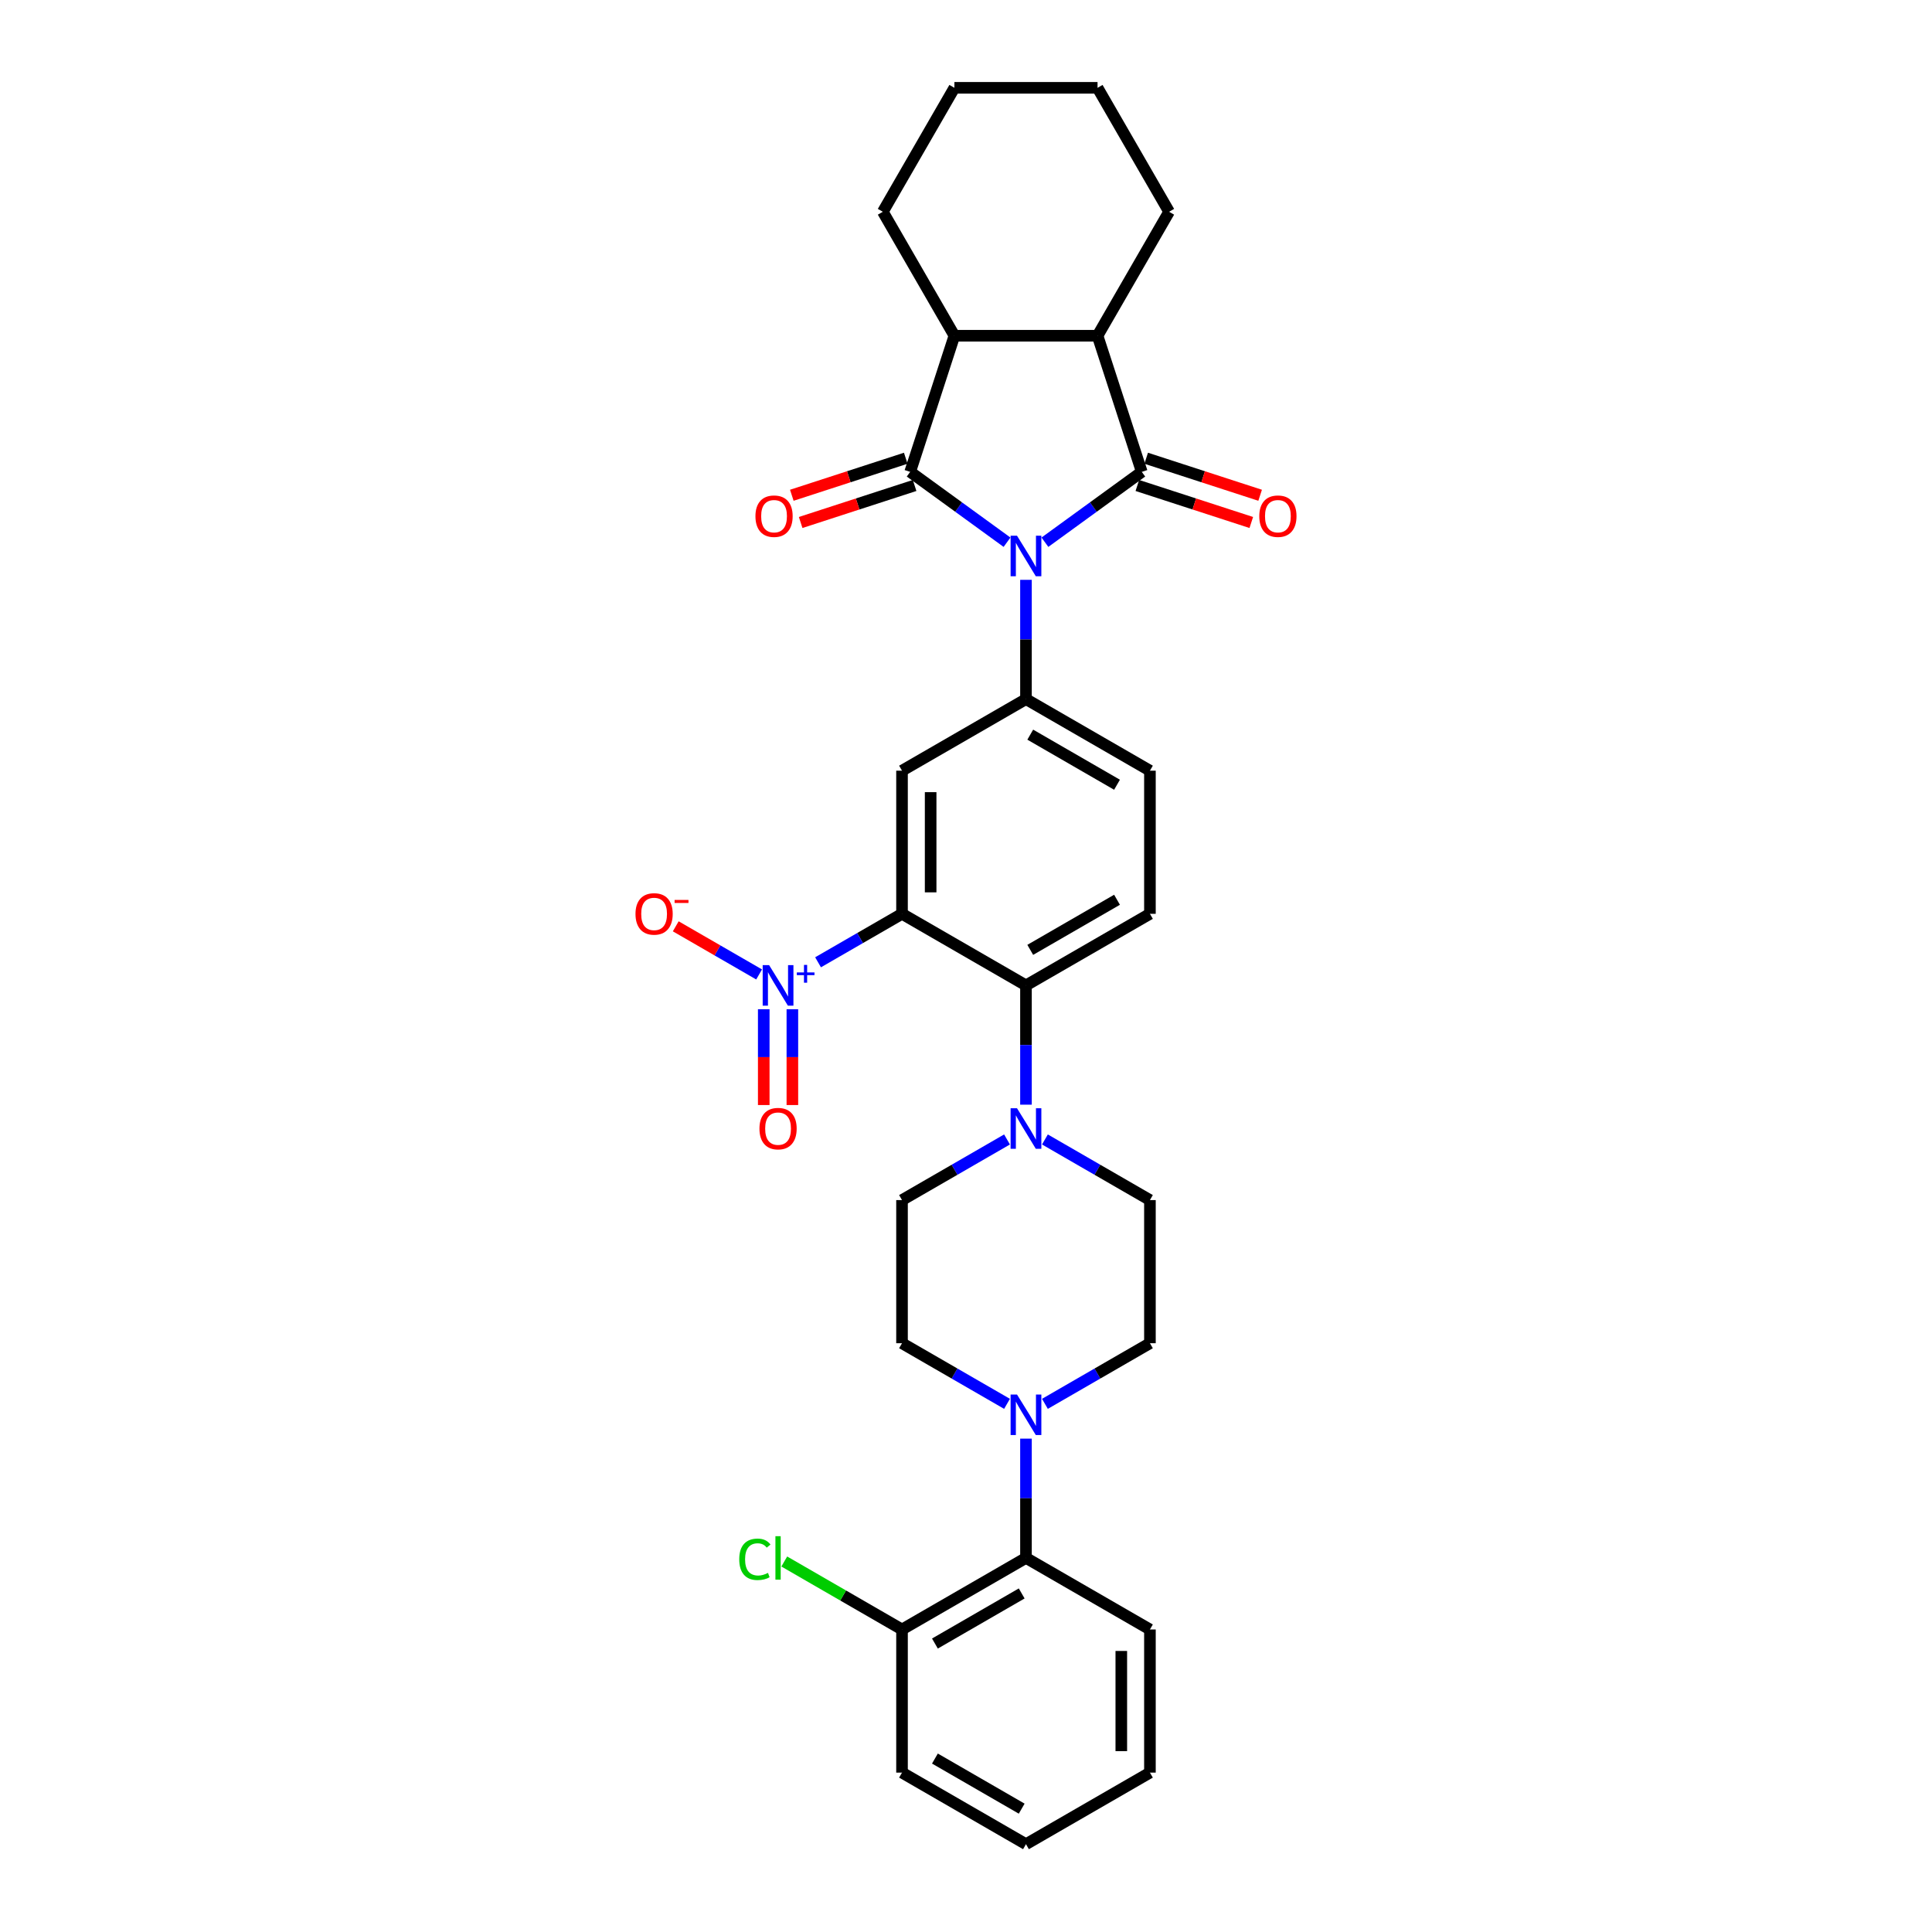 <?xml version='1.0' encoding='iso-8859-1'?>
<svg version='1.1' baseProfile='full'
              xmlns='http://www.w3.org/2000/svg'
                      xmlns:rdkit='http://www.rdkit.org/xml'
                      xmlns:xlink='http://www.w3.org/1999/xlink'
                  xml:space='preserve'
width='1000px' height='1000px' viewBox='0 0 1000 1000'>
<!-- END OF HEADER -->
<rect style='opacity:1.0;fill:#FFFFFF;stroke:none' width='1000' height='1000' x='0' y='0'> </rect>
<path class='bond-0' d='M 521.233,280.653 L 496.169,262.443' style='fill:none;fill-rule:evenodd;stroke:#0000FF;stroke-width:6px;stroke-linecap:butt;stroke-linejoin:miter;stroke-opacity:1' />
<path class='bond-0' d='M 496.169,262.443 L 471.106,244.233' style='fill:none;fill-rule:evenodd;stroke:#000000;stroke-width:6px;stroke-linecap:butt;stroke-linejoin:miter;stroke-opacity:1' />
<path class='bond-1' d='M 540.851,280.653 L 565.914,262.443' style='fill:none;fill-rule:evenodd;stroke:#0000FF;stroke-width:6px;stroke-linecap:butt;stroke-linejoin:miter;stroke-opacity:1' />
<path class='bond-1' d='M 565.914,262.443 L 590.978,244.233' style='fill:none;fill-rule:evenodd;stroke:#000000;stroke-width:6px;stroke-linecap:butt;stroke-linejoin:miter;stroke-opacity:1' />
<path class='bond-4' d='M 531.042,300.122 L 531.042,330.993' style='fill:none;fill-rule:evenodd;stroke:#0000FF;stroke-width:6px;stroke-linecap:butt;stroke-linejoin:miter;stroke-opacity:1' />
<path class='bond-4' d='M 531.042,330.993 L 531.042,361.864' style='fill:none;fill-rule:evenodd;stroke:#000000;stroke-width:6px;stroke-linecap:butt;stroke-linejoin:miter;stroke-opacity:1' />
<path class='bond-6' d='M 471.106,244.233 L 493.999,173.774' style='fill:none;fill-rule:evenodd;stroke:#000000;stroke-width:6px;stroke-linecap:butt;stroke-linejoin:miter;stroke-opacity:1' />
<path class='bond-13' d='M 468.816,237.187 L 439.328,246.768' style='fill:none;fill-rule:evenodd;stroke:#000000;stroke-width:6px;stroke-linecap:butt;stroke-linejoin:miter;stroke-opacity:1' />
<path class='bond-13' d='M 439.328,246.768 L 409.84,256.349' style='fill:none;fill-rule:evenodd;stroke:#FF0000;stroke-width:6px;stroke-linecap:butt;stroke-linejoin:miter;stroke-opacity:1' />
<path class='bond-13' d='M 473.395,251.279 L 443.907,260.86' style='fill:none;fill-rule:evenodd;stroke:#000000;stroke-width:6px;stroke-linecap:butt;stroke-linejoin:miter;stroke-opacity:1' />
<path class='bond-13' d='M 443.907,260.86 L 414.419,270.441' style='fill:none;fill-rule:evenodd;stroke:#FF0000;stroke-width:6px;stroke-linecap:butt;stroke-linejoin:miter;stroke-opacity:1' />
<path class='bond-7' d='M 590.978,244.233 L 568.084,173.774' style='fill:none;fill-rule:evenodd;stroke:#000000;stroke-width:6px;stroke-linecap:butt;stroke-linejoin:miter;stroke-opacity:1' />
<path class='bond-14' d='M 588.689,251.279 L 618.177,260.86' style='fill:none;fill-rule:evenodd;stroke:#000000;stroke-width:6px;stroke-linecap:butt;stroke-linejoin:miter;stroke-opacity:1' />
<path class='bond-14' d='M 618.177,260.86 L 647.665,270.441' style='fill:none;fill-rule:evenodd;stroke:#FF0000;stroke-width:6px;stroke-linecap:butt;stroke-linejoin:miter;stroke-opacity:1' />
<path class='bond-14' d='M 593.267,237.187 L 622.755,246.768' style='fill:none;fill-rule:evenodd;stroke:#000000;stroke-width:6px;stroke-linecap:butt;stroke-linejoin:miter;stroke-opacity:1' />
<path class='bond-14' d='M 622.755,246.768 L 652.243,256.349' style='fill:none;fill-rule:evenodd;stroke:#FF0000;stroke-width:6px;stroke-linecap:butt;stroke-linejoin:miter;stroke-opacity:1' />
<path class='bond-2' d='M 466.882,472.992 L 466.882,398.907' style='fill:none;fill-rule:evenodd;stroke:#000000;stroke-width:6px;stroke-linecap:butt;stroke-linejoin:miter;stroke-opacity:1' />
<path class='bond-2' d='M 481.699,461.879 L 481.699,410.02' style='fill:none;fill-rule:evenodd;stroke:#000000;stroke-width:6px;stroke-linecap:butt;stroke-linejoin:miter;stroke-opacity:1' />
<path class='bond-3' d='M 466.882,472.992 L 445.154,485.537' style='fill:none;fill-rule:evenodd;stroke:#000000;stroke-width:6px;stroke-linecap:butt;stroke-linejoin:miter;stroke-opacity:1' />
<path class='bond-3' d='M 445.154,485.537 L 423.425,498.082' style='fill:none;fill-rule:evenodd;stroke:#0000FF;stroke-width:6px;stroke-linecap:butt;stroke-linejoin:miter;stroke-opacity:1' />
<path class='bond-33' d='M 466.882,472.992 L 531.042,510.035' style='fill:none;fill-rule:evenodd;stroke:#000000;stroke-width:6px;stroke-linecap:butt;stroke-linejoin:miter;stroke-opacity:1' />
<path class='bond-15' d='M 392.914,504.371 L 371.338,491.915' style='fill:none;fill-rule:evenodd;stroke:#0000FF;stroke-width:6px;stroke-linecap:butt;stroke-linejoin:miter;stroke-opacity:1' />
<path class='bond-15' d='M 371.338,491.915 L 349.763,479.458' style='fill:none;fill-rule:evenodd;stroke:#FF0000;stroke-width:6px;stroke-linecap:butt;stroke-linejoin:miter;stroke-opacity:1' />
<path class='bond-16' d='M 395.314,522.377 L 395.314,547.172' style='fill:none;fill-rule:evenodd;stroke:#0000FF;stroke-width:6px;stroke-linecap:butt;stroke-linejoin:miter;stroke-opacity:1' />
<path class='bond-16' d='M 395.314,547.172 L 395.314,571.967' style='fill:none;fill-rule:evenodd;stroke:#FF0000;stroke-width:6px;stroke-linecap:butt;stroke-linejoin:miter;stroke-opacity:1' />
<path class='bond-16' d='M 410.131,522.377 L 410.131,547.172' style='fill:none;fill-rule:evenodd;stroke:#0000FF;stroke-width:6px;stroke-linecap:butt;stroke-linejoin:miter;stroke-opacity:1' />
<path class='bond-16' d='M 410.131,547.172 L 410.131,571.967' style='fill:none;fill-rule:evenodd;stroke:#FF0000;stroke-width:6px;stroke-linecap:butt;stroke-linejoin:miter;stroke-opacity:1' />
<path class='bond-5' d='M 531.042,361.864 L 466.882,398.907' style='fill:none;fill-rule:evenodd;stroke:#000000;stroke-width:6px;stroke-linecap:butt;stroke-linejoin:miter;stroke-opacity:1' />
<path class='bond-17' d='M 531.042,361.864 L 595.201,398.907' style='fill:none;fill-rule:evenodd;stroke:#000000;stroke-width:6px;stroke-linecap:butt;stroke-linejoin:miter;stroke-opacity:1' />
<path class='bond-17' d='M 533.257,380.253 L 578.169,406.182' style='fill:none;fill-rule:evenodd;stroke:#000000;stroke-width:6px;stroke-linecap:butt;stroke-linejoin:miter;stroke-opacity:1' />
<path class='bond-25' d='M 493.999,173.774 L 456.957,109.614' style='fill:none;fill-rule:evenodd;stroke:#000000;stroke-width:6px;stroke-linecap:butt;stroke-linejoin:miter;stroke-opacity:1' />
<path class='bond-32' d='M 493.999,173.774 L 568.084,173.774' style='fill:none;fill-rule:evenodd;stroke:#000000;stroke-width:6px;stroke-linecap:butt;stroke-linejoin:miter;stroke-opacity:1' />
<path class='bond-24' d='M 568.084,173.774 L 605.127,109.614' style='fill:none;fill-rule:evenodd;stroke:#000000;stroke-width:6px;stroke-linecap:butt;stroke-linejoin:miter;stroke-opacity:1' />
<path class='bond-8' d='M 531.042,510.035 L 595.201,472.992' style='fill:none;fill-rule:evenodd;stroke:#000000;stroke-width:6px;stroke-linecap:butt;stroke-linejoin:miter;stroke-opacity:1' />
<path class='bond-8' d='M 533.257,491.646 L 578.169,465.716' style='fill:none;fill-rule:evenodd;stroke:#000000;stroke-width:6px;stroke-linecap:butt;stroke-linejoin:miter;stroke-opacity:1' />
<path class='bond-9' d='M 531.042,510.035 L 531.042,540.906' style='fill:none;fill-rule:evenodd;stroke:#000000;stroke-width:6px;stroke-linecap:butt;stroke-linejoin:miter;stroke-opacity:1' />
<path class='bond-9' d='M 531.042,540.906 L 531.042,571.777' style='fill:none;fill-rule:evenodd;stroke:#0000FF;stroke-width:6px;stroke-linecap:butt;stroke-linejoin:miter;stroke-opacity:1' />
<path class='bond-18' d='M 521.233,589.783 L 494.058,605.473' style='fill:none;fill-rule:evenodd;stroke:#0000FF;stroke-width:6px;stroke-linecap:butt;stroke-linejoin:miter;stroke-opacity:1' />
<path class='bond-18' d='M 494.058,605.473 L 466.882,621.162' style='fill:none;fill-rule:evenodd;stroke:#000000;stroke-width:6px;stroke-linecap:butt;stroke-linejoin:miter;stroke-opacity:1' />
<path class='bond-19' d='M 540.851,589.783 L 568.026,605.473' style='fill:none;fill-rule:evenodd;stroke:#0000FF;stroke-width:6px;stroke-linecap:butt;stroke-linejoin:miter;stroke-opacity:1' />
<path class='bond-19' d='M 568.026,605.473 L 595.201,621.162' style='fill:none;fill-rule:evenodd;stroke:#000000;stroke-width:6px;stroke-linecap:butt;stroke-linejoin:miter;stroke-opacity:1' />
<path class='bond-10' d='M 540.851,726.627 L 568.026,710.937' style='fill:none;fill-rule:evenodd;stroke:#0000FF;stroke-width:6px;stroke-linecap:butt;stroke-linejoin:miter;stroke-opacity:1' />
<path class='bond-10' d='M 568.026,710.937 L 595.201,695.247' style='fill:none;fill-rule:evenodd;stroke:#000000;stroke-width:6px;stroke-linecap:butt;stroke-linejoin:miter;stroke-opacity:1' />
<path class='bond-11' d='M 531.042,744.633 L 531.042,775.504' style='fill:none;fill-rule:evenodd;stroke:#0000FF;stroke-width:6px;stroke-linecap:butt;stroke-linejoin:miter;stroke-opacity:1' />
<path class='bond-11' d='M 531.042,775.504 L 531.042,806.375' style='fill:none;fill-rule:evenodd;stroke:#000000;stroke-width:6px;stroke-linecap:butt;stroke-linejoin:miter;stroke-opacity:1' />
<path class='bond-35' d='M 521.233,726.627 L 494.058,710.937' style='fill:none;fill-rule:evenodd;stroke:#0000FF;stroke-width:6px;stroke-linecap:butt;stroke-linejoin:miter;stroke-opacity:1' />
<path class='bond-35' d='M 494.058,710.937 L 466.882,695.247' style='fill:none;fill-rule:evenodd;stroke:#000000;stroke-width:6px;stroke-linecap:butt;stroke-linejoin:miter;stroke-opacity:1' />
<path class='bond-22' d='M 531.042,806.375 L 466.882,843.418' style='fill:none;fill-rule:evenodd;stroke:#000000;stroke-width:6px;stroke-linecap:butt;stroke-linejoin:miter;stroke-opacity:1' />
<path class='bond-22' d='M 528.826,824.763 L 483.915,850.693' style='fill:none;fill-rule:evenodd;stroke:#000000;stroke-width:6px;stroke-linecap:butt;stroke-linejoin:miter;stroke-opacity:1' />
<path class='bond-26' d='M 531.042,806.375 L 595.201,843.418' style='fill:none;fill-rule:evenodd;stroke:#000000;stroke-width:6px;stroke-linecap:butt;stroke-linejoin:miter;stroke-opacity:1' />
<path class='bond-12' d='M 595.201,472.992 L 595.201,398.907' style='fill:none;fill-rule:evenodd;stroke:#000000;stroke-width:6px;stroke-linecap:butt;stroke-linejoin:miter;stroke-opacity:1' />
<path class='bond-21' d='M 466.882,621.162 L 466.882,695.247' style='fill:none;fill-rule:evenodd;stroke:#000000;stroke-width:6px;stroke-linecap:butt;stroke-linejoin:miter;stroke-opacity:1' />
<path class='bond-20' d='M 595.201,621.162 L 595.201,695.247' style='fill:none;fill-rule:evenodd;stroke:#000000;stroke-width:6px;stroke-linecap:butt;stroke-linejoin:miter;stroke-opacity:1' />
<path class='bond-23' d='M 466.882,843.418 L 436.41,825.825' style='fill:none;fill-rule:evenodd;stroke:#000000;stroke-width:6px;stroke-linecap:butt;stroke-linejoin:miter;stroke-opacity:1' />
<path class='bond-23' d='M 436.41,825.825 L 405.938,808.232' style='fill:none;fill-rule:evenodd;stroke:#00CC00;stroke-width:6px;stroke-linecap:butt;stroke-linejoin:miter;stroke-opacity:1' />
<path class='bond-27' d='M 466.882,843.418 L 466.882,917.503' style='fill:none;fill-rule:evenodd;stroke:#000000;stroke-width:6px;stroke-linecap:butt;stroke-linejoin:miter;stroke-opacity:1' />
<path class='bond-29' d='M 605.127,109.614 L 568.084,45.455' style='fill:none;fill-rule:evenodd;stroke:#000000;stroke-width:6px;stroke-linecap:butt;stroke-linejoin:miter;stroke-opacity:1' />
<path class='bond-28' d='M 456.957,109.614 L 493.999,45.455' style='fill:none;fill-rule:evenodd;stroke:#000000;stroke-width:6px;stroke-linecap:butt;stroke-linejoin:miter;stroke-opacity:1' />
<path class='bond-30' d='M 595.201,843.418 L 595.201,917.503' style='fill:none;fill-rule:evenodd;stroke:#000000;stroke-width:6px;stroke-linecap:butt;stroke-linejoin:miter;stroke-opacity:1' />
<path class='bond-30' d='M 580.384,854.531 L 580.384,906.39' style='fill:none;fill-rule:evenodd;stroke:#000000;stroke-width:6px;stroke-linecap:butt;stroke-linejoin:miter;stroke-opacity:1' />
<path class='bond-36' d='M 466.882,917.503 L 531.042,954.545' style='fill:none;fill-rule:evenodd;stroke:#000000;stroke-width:6px;stroke-linecap:butt;stroke-linejoin:miter;stroke-opacity:1' />
<path class='bond-36' d='M 483.915,910.227 L 528.826,936.157' style='fill:none;fill-rule:evenodd;stroke:#000000;stroke-width:6px;stroke-linecap:butt;stroke-linejoin:miter;stroke-opacity:1' />
<path class='bond-34' d='M 493.999,45.455 L 568.084,45.455' style='fill:none;fill-rule:evenodd;stroke:#000000;stroke-width:6px;stroke-linecap:butt;stroke-linejoin:miter;stroke-opacity:1' />
<path class='bond-31' d='M 595.201,917.503 L 531.042,954.545' style='fill:none;fill-rule:evenodd;stroke:#000000;stroke-width:6px;stroke-linecap:butt;stroke-linejoin:miter;stroke-opacity:1' />
<path  class='atom-0' d='M 526.404 277.289
L 533.279 288.401
Q 533.961 289.498, 535.057 291.483
Q 536.154 293.469, 536.213 293.587
L 536.213 277.289
L 538.999 277.289
L 538.999 298.27
L 536.124 298.27
L 528.745 286.12
Q 527.886 284.697, 526.967 283.067
Q 526.078 281.437, 525.811 280.934
L 525.811 298.27
L 523.085 298.27
L 523.085 277.289
L 526.404 277.289
' fill='#0000FF'/>
<path  class='atom-4' d='M 398.085 499.544
L 404.96 510.657
Q 405.641 511.753, 406.738 513.739
Q 407.834 515.724, 407.894 515.843
L 407.894 499.544
L 410.679 499.544
L 410.679 520.525
L 407.805 520.525
L 400.426 508.375
Q 399.567 506.953, 398.648 505.323
Q 397.759 503.693, 397.492 503.189
L 397.492 520.525
L 394.766 520.525
L 394.766 499.544
L 398.085 499.544
' fill='#0000FF'/>
<path  class='atom-4' d='M 412.44 503.326
L 416.136 503.326
L 416.136 499.434
L 417.779 499.434
L 417.779 503.326
L 421.573 503.326
L 421.573 504.734
L 417.779 504.734
L 417.779 508.646
L 416.136 508.646
L 416.136 504.734
L 412.44 504.734
L 412.44 503.326
' fill='#0000FF'/>
<path  class='atom-10' d='M 526.404 573.629
L 533.279 584.742
Q 533.961 585.838, 535.057 587.824
Q 536.154 589.809, 536.213 589.928
L 536.213 573.629
L 538.999 573.629
L 538.999 594.61
L 536.124 594.61
L 528.745 582.46
Q 527.886 581.038, 526.967 579.408
Q 526.078 577.778, 525.811 577.274
L 525.811 594.61
L 523.085 594.61
L 523.085 573.629
L 526.404 573.629
' fill='#0000FF'/>
<path  class='atom-11' d='M 526.404 721.8
L 533.279 732.912
Q 533.961 734.009, 535.057 735.994
Q 536.154 737.98, 536.213 738.098
L 536.213 721.8
L 538.999 721.8
L 538.999 742.78
L 536.124 742.78
L 528.745 730.63
Q 527.886 729.208, 526.967 727.578
Q 526.078 725.948, 525.811 725.445
L 525.811 742.78
L 523.085 742.78
L 523.085 721.8
L 526.404 721.8
' fill='#0000FF'/>
<path  class='atom-14' d='M 391.015 267.186
Q 391.015 262.148, 393.505 259.333
Q 395.994 256.518, 400.646 256.518
Q 405.299 256.518, 407.788 259.333
Q 410.278 262.148, 410.278 267.186
Q 410.278 272.283, 407.759 275.187
Q 405.24 278.061, 400.646 278.061
Q 396.024 278.061, 393.505 275.187
Q 391.015 272.312, 391.015 267.186
M 400.646 275.691
Q 403.847 275.691, 405.566 273.557
Q 407.314 271.394, 407.314 267.186
Q 407.314 263.067, 405.566 260.992
Q 403.847 258.888, 400.646 258.888
Q 397.446 258.888, 395.698 260.963
Q 393.979 263.037, 393.979 267.186
Q 393.979 271.423, 395.698 273.557
Q 397.446 275.691, 400.646 275.691
' fill='#FF0000'/>
<path  class='atom-15' d='M 651.806 267.186
Q 651.806 262.148, 654.295 259.333
Q 656.785 256.518, 661.437 256.518
Q 666.09 256.518, 668.579 259.333
Q 671.068 262.148, 671.068 267.186
Q 671.068 272.283, 668.549 275.187
Q 666.03 278.061, 661.437 278.061
Q 656.814 278.061, 654.295 275.187
Q 651.806 272.312, 651.806 267.186
M 661.437 275.691
Q 664.638 275.691, 666.356 273.557
Q 668.105 271.394, 668.105 267.186
Q 668.105 263.067, 666.356 260.992
Q 664.638 258.888, 661.437 258.888
Q 658.237 258.888, 656.488 260.963
Q 654.769 263.037, 654.769 267.186
Q 654.769 271.423, 656.488 273.557
Q 658.237 275.691, 661.437 275.691
' fill='#FF0000'/>
<path  class='atom-16' d='M 328.932 473.051
Q 328.932 468.013, 331.421 465.198
Q 333.91 462.383, 338.563 462.383
Q 343.215 462.383, 345.705 465.198
Q 348.194 468.013, 348.194 473.051
Q 348.194 478.148, 345.675 481.052
Q 343.156 483.927, 338.563 483.927
Q 333.94 483.927, 331.421 481.052
Q 328.932 478.178, 328.932 473.051
M 338.563 481.556
Q 341.763 481.556, 343.482 479.423
Q 345.231 477.259, 345.231 473.051
Q 345.231 468.932, 343.482 466.858
Q 341.763 464.754, 338.563 464.754
Q 335.362 464.754, 333.614 466.828
Q 331.895 468.902, 331.895 473.051
Q 331.895 477.289, 333.614 479.423
Q 335.362 481.556, 338.563 481.556
' fill='#FF0000'/>
<path  class='atom-16' d='M 349.172 465.808
L 356.35 465.808
L 356.35 467.372
L 349.172 467.372
L 349.172 465.808
' fill='#FF0000'/>
<path  class='atom-17' d='M 393.091 584.179
Q 393.091 579.141, 395.581 576.326
Q 398.07 573.511, 402.723 573.511
Q 407.375 573.511, 409.864 576.326
Q 412.354 579.141, 412.354 584.179
Q 412.354 589.276, 409.835 592.18
Q 407.316 595.055, 402.723 595.055
Q 398.1 595.055, 395.581 592.18
Q 393.091 589.306, 393.091 584.179
M 402.723 592.684
Q 405.923 592.684, 407.642 590.55
Q 409.39 588.387, 409.39 584.179
Q 409.39 580.06, 407.642 577.985
Q 405.923 575.881, 402.723 575.881
Q 399.522 575.881, 397.774 577.956
Q 396.055 580.03, 396.055 584.179
Q 396.055 588.417, 397.774 590.55
Q 399.522 592.684, 402.723 592.684
' fill='#FF0000'/>
<path  class='atom-24' d='M 382.631 807.101
Q 382.631 801.886, 385.061 799.159
Q 387.52 796.403, 392.173 796.403
Q 396.499 796.403, 398.811 799.456
L 396.855 801.056
Q 395.166 798.833, 392.173 798.833
Q 389.002 798.833, 387.313 800.967
Q 385.653 803.071, 385.653 807.101
Q 385.653 811.25, 387.372 813.384
Q 389.121 815.517, 392.499 815.517
Q 394.81 815.517, 397.507 814.124
L 398.337 816.347
Q 397.24 817.058, 395.581 817.473
Q 393.921 817.888, 392.084 817.888
Q 387.52 817.888, 385.061 815.102
Q 382.631 812.317, 382.631 807.101
' fill='#00CC00'/>
<path  class='atom-24' d='M 401.359 795.129
L 404.086 795.129
L 404.086 817.621
L 401.359 817.621
L 401.359 795.129
' fill='#00CC00'/>
</svg>
